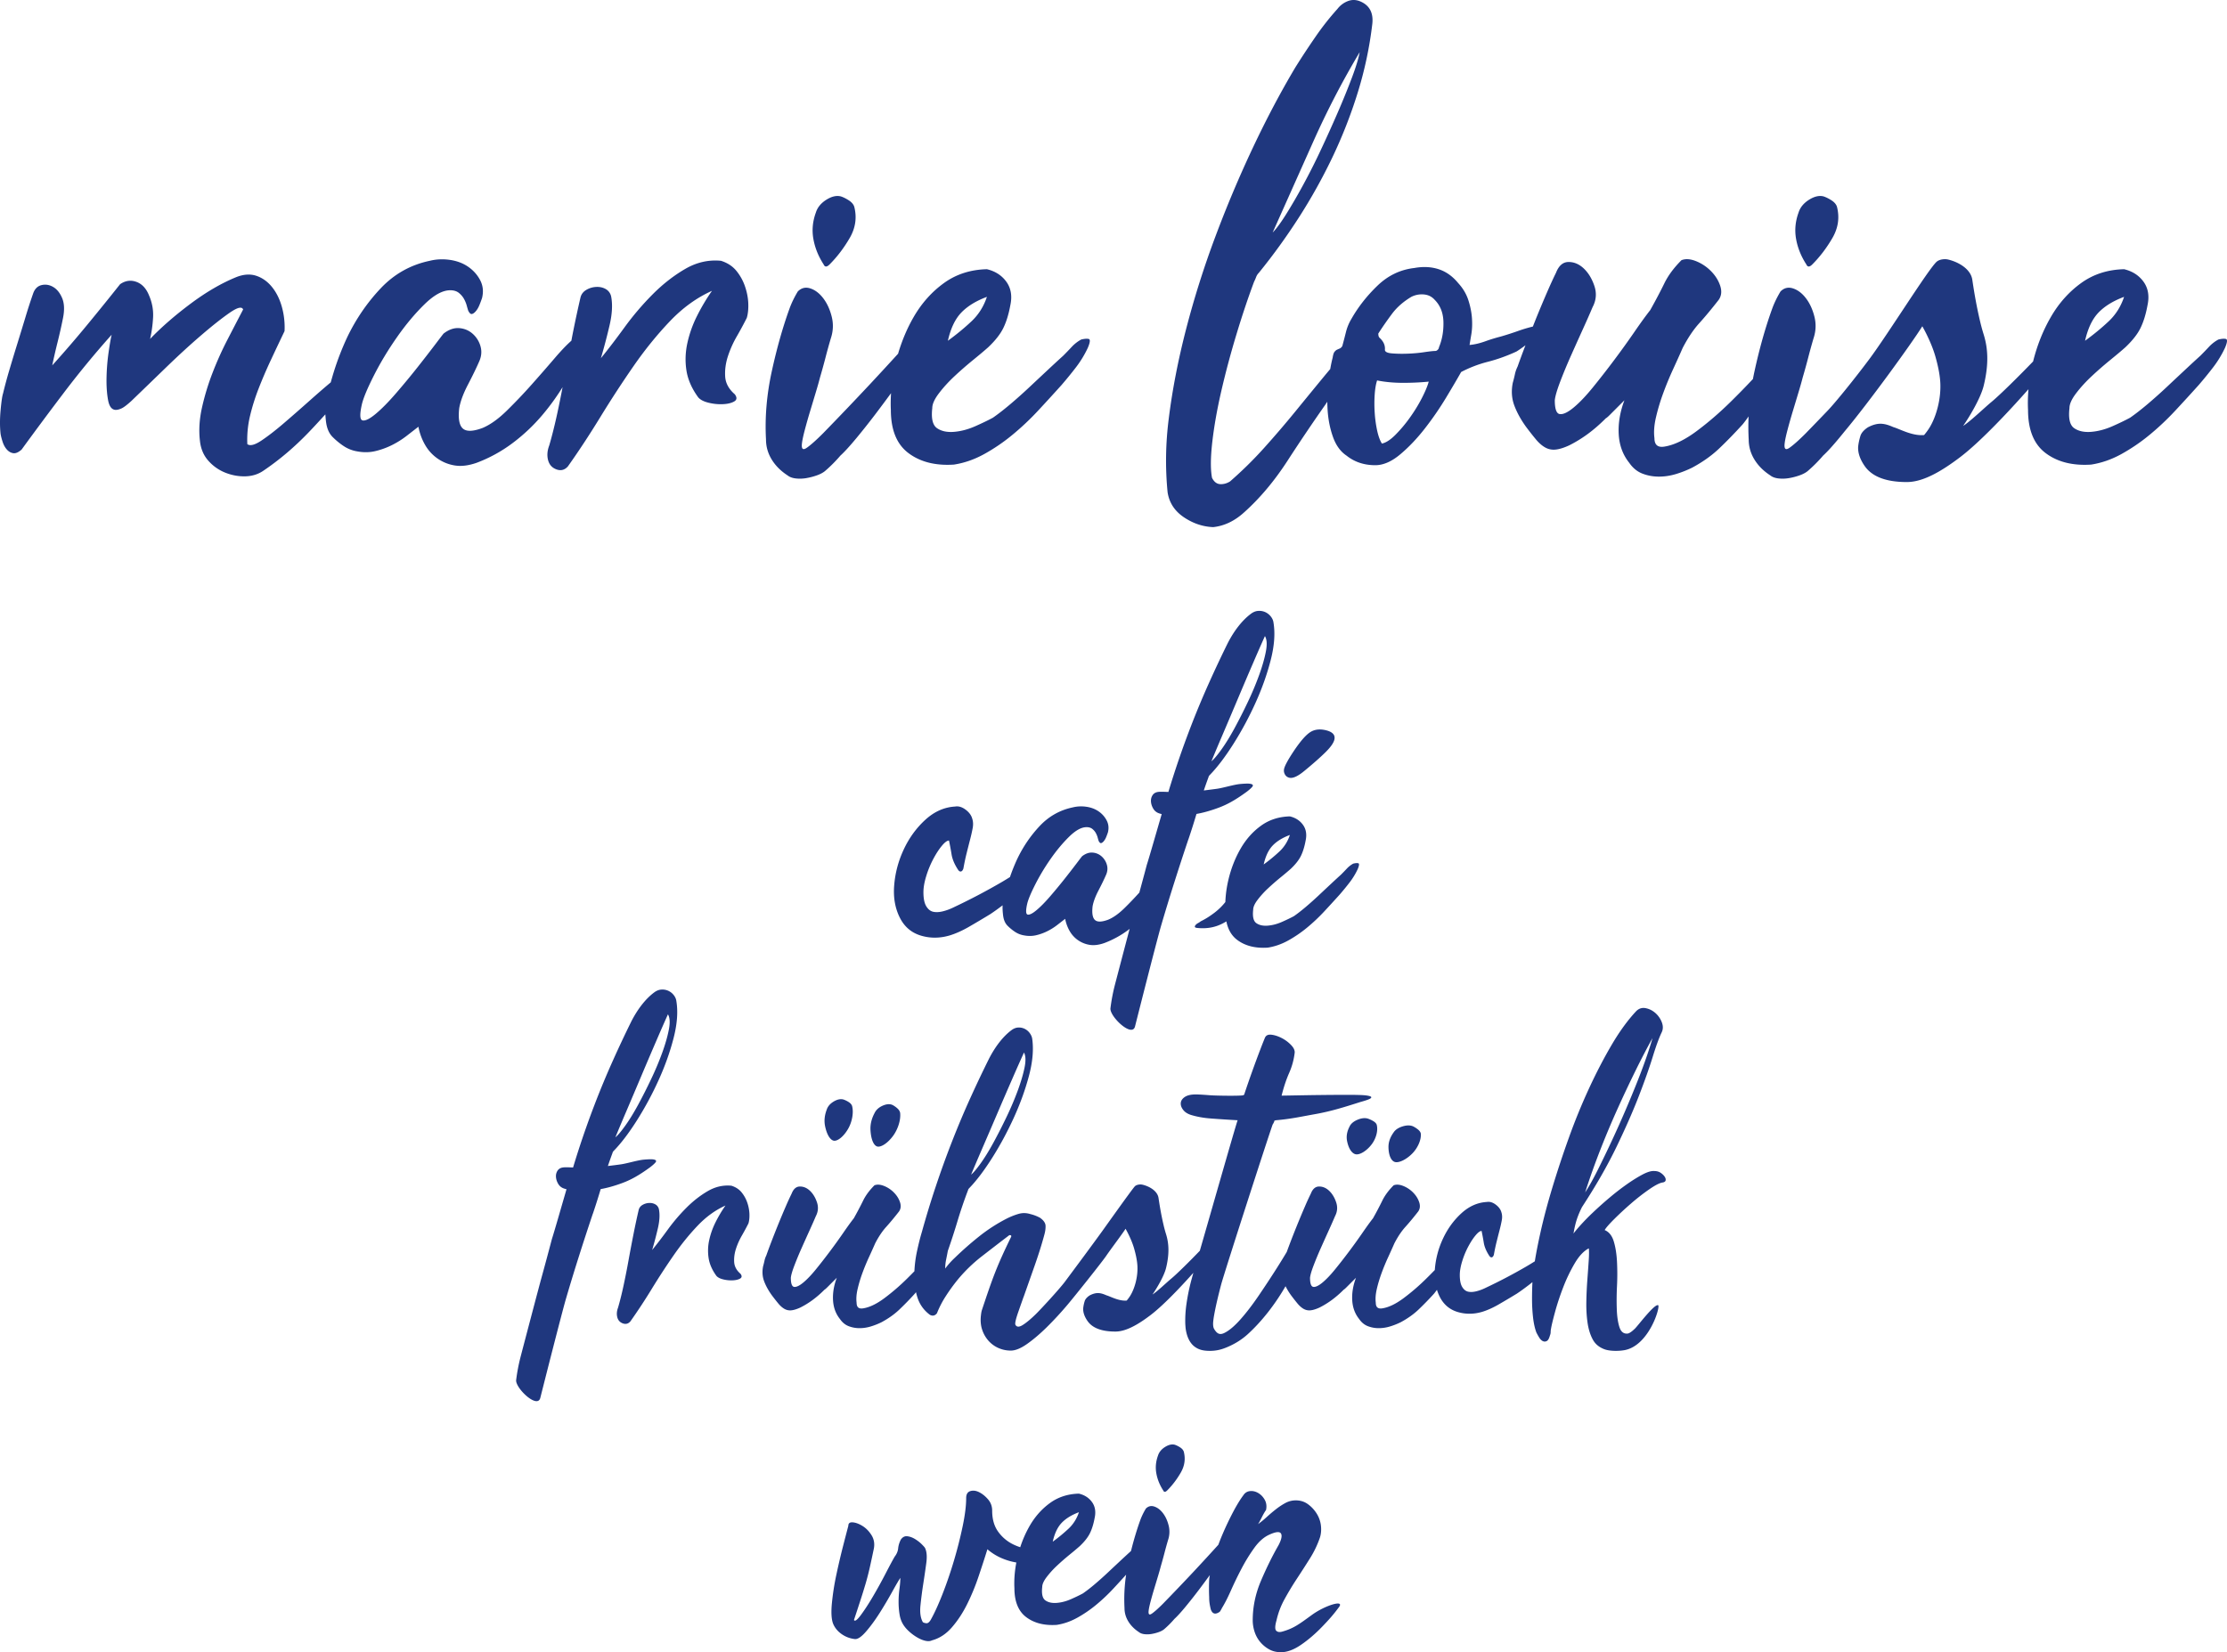<svg xmlns="http://www.w3.org/2000/svg" width="601" height="446" fill="none"><g fill="#1F377E" clip-path="url(#a)"><path d="M201.048 77.295a13.526 13.526 0 0 0-2.349-4.22c-1.028-1.243-2.405-2.134-4.131-2.678-3.349-.325-6.562.406-9.64 2.192-3.078 1.784-5.994 4.057-8.748 6.815a75.678 75.678 0 0 0-7.615 8.925c-2.323 3.194-4.455 5.98-6.399 8.36a155.548 155.548 0 0 0 2.349-8.927c.702-3.028.835-5.624.405-7.79-.218-.864-.703-1.514-1.458-1.947-.757-.43-1.62-.62-2.592-.568a5.751 5.751 0 0 0-2.673.811c-.81.487-1.324 1.165-1.539 2.029a296.869 296.869 0 0 0-2.187 10.225c-.096.485-.181.97-.275 1.456-1.235 1.083-2.727 2.634-4.503 4.71a495.64 495.64 0 0 1-6.237 7.141 139.802 139.802 0 0 1-6.723 7.06c-2.268 2.218-4.43 3.76-6.48 4.625-2.592.973-4.375 1.029-5.347.162-.972-.865-1.296-2.703-.972-5.518.324-1.838 1.106-3.949 2.35-6.329 1.24-2.378 2.24-4.435 2.996-6.167.648-1.406.783-2.785.406-4.138a7.056 7.056 0 0 0-2.106-3.409c-1.028-.917-2.244-1.432-3.646-1.541-1.405-.107-2.809.38-4.212 1.46-.109.11-.838 1.056-2.187 2.841a403.279 403.279 0 0 1-4.779 6.167 211.997 211.997 0 0 1-5.833 7.059c-2.053 2.381-3.888 4.247-5.508 5.6-1.62 1.352-2.81 1.947-3.564 1.784-.757-.162-.81-1.648-.162-4.463.43-1.73 1.51-4.3 3.24-7.709 1.726-3.408 3.779-6.816 6.156-10.223 2.375-3.41 4.861-6.383 7.453-8.927 2.592-2.54 4.913-3.813 6.966-3.813.972 0 1.754.243 2.349.729.593.487 1.053 1.03 1.377 1.625.324.594.567 1.19.729 1.784.162.595.296 1.055.406 1.38.323.648.648.948.971.893.325-.054.674-.299 1.054-.732.377-.43.7-.973.971-1.622.269-.65.512-1.3.73-1.948.43-1.729.268-3.327-.486-4.788-.757-1.46-1.838-2.678-3.24-3.651-1.406-.974-3.054-1.594-4.942-1.866-1.891-.27-3.701-.188-5.427.243-5.184 1.083-9.614 3.57-13.285 7.466-3.673 3.894-6.698 8.332-9.072 13.307a74.677 74.677 0 0 0-3.565 9.251c-.293.946-.56 1.873-.813 2.79-1.648 1.38-3.5 2.982-5.584 4.837a504.088 504.088 0 0 1-7.048 6.168c-2.268 1.946-4.293 3.517-6.075 4.707-1.782 1.191-3.053 1.516-3.807.973a27.647 27.647 0 0 1 .729-7.627 56.468 56.468 0 0 1 2.349-7.466c.972-2.487 2.05-5.003 3.24-7.547a896.26 896.26 0 0 1 3.726-7.87 20.612 20.612 0 0 0-.729-6.573c-.595-2.11-1.486-3.895-2.673-5.356-1.19-1.46-2.592-2.459-4.212-3.003-1.62-.539-3.403-.43-5.347.325-3.996 1.623-8.1 4.004-12.312 7.14-4.213 3.14-7.885 6.33-11.016 9.576.43-1.838.7-3.786.81-5.843.106-2.053-.272-4.057-1.135-6.005-.757-1.839-1.89-3.027-3.402-3.57-1.513-.54-2.972-.324-4.374.65a744.351 744.351 0 0 1-8.991 11.116 312.492 312.492 0 0 1-9.316 10.793c.43-2.055.917-4.164 1.458-6.33.539-2.162 1.026-4.325 1.458-6.491.43-2.164.35-3.95-.243-5.356-.595-1.404-1.405-2.406-2.43-3.002-1.028-.594-2.08-.755-3.16-.487-1.08.27-1.837 1.055-2.267 2.353a145.313 145.313 0 0 0-2.026 6.249c-.703 2.327-1.432 4.705-2.186 7.14a544.441 544.441 0 0 0-2.187 7.221 121.113 121.113 0 0 0-1.702 6.33c-.215.649-.43 2.139-.648 4.463-.215 2.327-.215 4.464 0 6.411.109.65.299 1.379.567 2.191.271.811.648 1.489 1.135 2.029.485.543 1.052.867 1.7.973.648.108 1.403-.215 2.269-.973a941.406 941.406 0 0 1 11.583-15.581 253.258 253.258 0 0 1 12.718-15.418c-.218.869-.486 2.409-.81 4.626a56.114 56.114 0 0 0-.567 6.817c-.056 2.327.08 4.382.405 6.166.324 1.786 1.025 2.677 2.106 2.677.43 0 .944-.133 1.539-.404.592-.269 1.483-.945 2.673-2.028 2.808-2.704 5.886-5.682 9.234-8.927 3.347-3.245 6.534-6.167 9.559-8.763 3.022-2.597 5.59-4.625 7.696-6.086 2.106-1.46 3.32-1.758 3.644-.893-1.296 2.49-2.7 5.193-4.211 8.115a89.14 89.14 0 0 0-4.05 9.007 65.58 65.58 0 0 0-2.836 9.331c-.704 3.139-.891 6.113-.567 8.927.215 2.164.972 3.975 2.268 5.436a12.004 12.004 0 0 0 4.617 3.246c1.783.703 3.59 1.026 5.427.973 1.836-.056 3.456-.567 4.86-1.541 4.32-2.921 8.397-6.383 12.232-10.387 1.521-1.588 2.99-3.191 4.451-4.796.035.579.085 1.192.165 1.876.218 1.841.81 3.245 1.783 4.218.971.975 2 1.813 3.078 2.516a9.241 9.241 0 0 0 3.564 1.38c1.726.324 3.374.299 4.941-.082a20.748 20.748 0 0 0 4.455-1.623 23.538 23.538 0 0 0 3.888-2.434 838.755 838.755 0 0 0 3.24-2.515c.325 1.73.917 3.355 1.783 4.868a11.248 11.248 0 0 0 3.402 3.733 11.162 11.162 0 0 0 4.698 1.866c1.727.268 3.671.025 5.832-.73a38.953 38.953 0 0 0 9.64-5.275 49.082 49.082 0 0 0 8.1-7.628 63.303 63.303 0 0 0 5.451-7.506 299.39 299.39 0 0 1-1.402 6.939c-.702 3.245-1.431 6.166-2.188 8.763-.539 1.407-.648 2.733-.323 3.976.323 1.243 1.08 2.083 2.267 2.516 1.19.431 2.215.161 3.079-.811 2.916-4.111 5.832-8.546 8.748-13.309a290.95 290.95 0 0 1 8.991-13.795c3.079-4.435 6.345-8.463 9.802-12.09 3.456-3.624 7.235-6.355 11.34-8.196a53.996 53.996 0 0 0-4.05 6.818 30.986 30.986 0 0 0-2.592 7.302c-.542 2.49-.623 4.95-.243 7.384.378 2.434 1.431 4.843 3.16 7.222.539.65 1.458 1.136 2.754 1.461 1.296.324 2.592.462 3.888.406 1.296-.054 2.321-.298 3.078-.731.755-.431.81-1.081.162-1.947-1.62-1.405-2.486-3.003-2.592-4.788-.109-1.785.134-3.596.729-5.437a28.241 28.241 0 0 1 2.43-5.436 97.64 97.64 0 0 0 2.673-4.95c.324-1.08.458-2.379.405-3.895-.056-1.515-.352-3.055-.891-4.625ZM222.271 71.371c.324.758.863.758 1.62 0 2.05-2.055 3.86-4.435 5.427-7.14 1.564-2.704 1.97-5.519 1.215-8.44-.218-.649-.704-1.217-1.458-1.704-.757-.487-1.458-.836-2.106-1.055-1.19-.325-2.511-.025-3.969.893-1.458.92-2.405 2.084-2.835 3.489-.866 2.381-1.081 4.762-.648 7.141.43 2.381 1.349 4.653 2.754 6.816ZM293.797 91.495c-.486-.107-1.162-.054-2.025.163a10.099 10.099 0 0 0-2.511 1.946 94.872 94.872 0 0 1-2.349 2.436 306.43 306.43 0 0 0-4.05 3.732 2740.532 2740.532 0 0 0-5.023 4.706 133.778 133.778 0 0 1-5.184 4.626c-1.729 1.46-3.296 2.678-4.698 3.651-1.19.65-2.754 1.408-4.698 2.272-1.944.867-3.863 1.38-5.752 1.542-1.891.161-3.43-.162-4.617-.975-1.19-.81-1.62-2.621-1.296-5.436 0-1.08.592-2.406 1.782-3.975 1.187-1.568 2.592-3.109 4.212-4.625a97.04 97.04 0 0 1 5.023-4.382c1.726-1.406 3.078-2.541 4.05-3.41 1.944-1.838 3.321-3.596 4.131-5.273.81-1.677 1.43-3.706 1.863-6.086.539-2.488.187-4.599-1.053-6.33-1.243-1.729-2.997-2.865-5.265-3.407-4.43.11-8.291 1.353-11.584 3.732-3.295 2.381-6.022 5.437-8.182 9.17-1.77 3.061-3.158 6.373-4.204 9.907a893.201 893.201 0 0 1-7.622 8.269 891.23 891.23 0 0 1-12.636 13.227c-1.838 1.841-3.296 3.139-4.375 3.894-1.08.759-1.513.325-1.296-1.298.107-.865.378-2.109.81-3.732.431-1.623.917-3.327 1.459-5.113.539-1.785 1.052-3.489 1.539-5.111a92.85 92.85 0 0 0 1.053-3.734 167.97 167.97 0 0 0 1.458-5.273c.43-1.678.916-3.434 1.458-5.275.648-1.947.729-3.895.243-5.843-.486-1.947-1.243-3.595-2.268-4.95-1.028-1.351-2.187-2.244-3.483-2.677-1.296-.432-2.43-.163-3.403.812-.971 1.622-1.729 3.19-2.268 4.706-1.837 5.086-3.427 10.739-4.779 16.959-1.349 6.223-1.863 12.309-1.539 18.258 0 1.947.514 3.76 1.539 5.436 1.028 1.677 2.455 3.109 4.293 4.3.539.432 1.269.703 2.187.812.917.107 1.863.081 2.836-.08a16.952 16.952 0 0 0 2.835-.732c.916-.323 1.645-.704 2.187-1.136a38.653 38.653 0 0 0 4.212-4.218c1.078-.975 2.537-2.57 4.375-4.789a204.374 204.374 0 0 0 5.75-7.302 510.678 510.678 0 0 0 3.533-4.752c-.091 1.521-.127 3.029-.05 4.507 0 5.413 1.595 9.308 4.779 11.686 3.185 2.381 7.263 3.408 12.232 3.084 2.808-.432 5.534-1.38 8.182-2.841a49.797 49.797 0 0 0 7.614-5.193 72.074 72.074 0 0 0 6.967-6.572 533.42 533.42 0 0 0 6.236-6.817 105.237 105.237 0 0 0 3.97-4.869 28.495 28.495 0 0 0 3.159-5.193c.648-1.513.729-2.324.243-2.434Zm-34.346-7.141c1.674-1.73 3.969-3.137 6.886-4.22-.866 2.598-2.243 4.788-4.132 6.573-1.89 1.786-4.024 3.545-6.399 5.276.754-3.354 1.969-5.896 3.645-7.629ZM487.473 71.371c.325.758.864.758 1.621 0 2.05-2.055 3.86-4.435 5.426-7.14 1.565-2.704 1.97-5.519 1.216-8.44-.218-.649-.704-1.217-1.458-1.704-.757-.487-1.459-.836-2.107-1.055-1.189-.325-2.511-.025-3.969.893-1.458.92-2.405 2.084-2.836 3.489-.865 2.381-1.079 4.762-.647 7.141.43 2.381 1.349 4.653 2.754 6.816Z"/><path d="M600.687 91.495c-.485-.107-1.161-.054-2.025.163a10.093 10.093 0 0 0-2.51 1.946 94.872 94.872 0 0 1-2.349 2.436c-1.082.973-2.43 2.219-4.051 3.732-1.62 1.516-3.296 3.083-5.021 4.706a134.556 134.556 0 0 1-5.186 4.626c-1.728 1.46-3.295 2.678-4.697 3.651-1.191.65-2.755 1.408-4.699 2.272-1.944.867-3.863 1.38-5.751 1.542-1.891.161-3.431-.162-4.617-.975-1.19-.81-1.621-2.621-1.296-5.436 0-1.08.592-2.406 1.782-3.975 1.187-1.568 2.592-3.109 4.213-4.625a96.167 96.167 0 0 1 5.021-4.382c1.726-1.406 3.079-2.541 4.051-3.41 1.943-1.838 3.321-3.596 4.13-5.273.811-1.677 1.431-3.706 1.863-6.086.539-2.488.187-4.599-1.052-6.33-1.243-1.729-2.998-2.865-5.266-3.407-4.43.11-8.29 1.353-11.583 3.732-3.296 2.381-6.023 5.437-8.181 9.17-2.118 3.66-3.71 7.664-4.791 12-3.879 4.021-8.928 9.021-11.23 10.922-1.89 1.561-5.784 5.317-7.651 6.471 1.677-2.403 4.719-7.478 5.533-10.786 1.483-6.021 1.136-10.3.003-13.918a52.248 52.248 0 0 1-.972-3.57c-.892-3.782-1.529-7.39-2.092-11.193-.441-2.975-3.898-4.843-6.602-5.456-.849-.192-2.254-.05-2.998.594-2.194 1.902-13.18 19.607-18.247 26.384-3.902 5.218-8.93 11.444-11.135 13.771a977.762 977.762 0 0 1-5.97 6.184c-1.838 1.841-3.296 3.139-4.375 3.894-1.081.759-1.513.325-1.296-1.298.107-.865.377-2.109.811-3.732.43-1.623.916-3.327 1.458-5.113.538-1.785 1.052-3.489 1.539-5.111a94.576 94.576 0 0 0 1.053-3.734c.54-1.838 1.025-3.596 1.458-5.273.43-1.678.917-3.434 1.457-5.275.649-1.947.729-3.895.244-5.843-.486-1.947-1.243-3.595-2.269-4.95-1.027-1.351-2.186-2.244-3.482-2.677-1.297-.432-2.431-.163-3.403.812-.971 1.622-1.728 3.19-2.267 4.706-1.838 5.086-3.428 10.739-4.78 16.959a79.033 79.033 0 0 0-.395 1.972 217.387 217.387 0 0 1-6.004 6.143c-3.025 2.977-6.103 5.626-9.234 7.952-3.134 2.328-5.994 3.707-8.587 4.138-1.837.324-2.754-.431-2.754-2.272-.218-1.623-.081-3.489.406-5.6a54.703 54.703 0 0 1 1.943-6.49 86.584 86.584 0 0 1 2.674-6.493c.971-2.109 1.835-4.028 2.592-5.76 1.403-2.703 2.888-4.922 4.455-6.655 1.565-1.73 3.321-3.839 5.265-6.328.755-1.08.89-2.354.405-3.815-.486-1.46-1.323-2.784-2.511-3.975a11.81 11.81 0 0 0-4.051-2.678c-1.513-.595-2.809-.675-3.888-.243-2.052 2.055-3.591 4.137-4.617 6.246-1.028 2.111-2.295 4.52-3.807 7.222-1.19 1.518-2.62 3.49-4.293 5.925a234.612 234.612 0 0 1-5.427 7.547 235.183 235.183 0 0 1-5.752 7.382c-1.891 2.329-3.619 4.14-5.184 5.438-1.566 1.298-2.81 1.895-3.726 1.786-.919-.107-1.378-1.352-1.378-3.734.107-1.081.594-2.758 1.458-5.029.864-2.273 1.863-4.68 2.999-7.224 1.133-2.54 2.24-5.002 3.321-7.384a214.8 214.8 0 0 0 2.43-5.518c.971-1.838 1.133-3.732.485-5.679-.648-1.948-1.594-3.516-2.835-4.707-1.243-1.189-2.62-1.785-4.131-1.785-1.514 0-2.648.974-3.402 2.921-.648 1.298-1.433 3.003-2.35 5.112a317.185 317.185 0 0 0-2.834 6.735c-.362.887-.702 1.774-1.057 2.66a39.408 39.408 0 0 0-3.884 1.154 80.013 80.013 0 0 1-4.779 1.543 45.368 45.368 0 0 0-4.212 1.297c-1.514.542-2.917.867-4.213.974.106-.65.268-1.623.486-2.921.216-1.298.269-2.731.162-4.3-.108-1.568-.433-3.191-.972-4.87-.542-1.676-1.458-3.219-2.754-4.625-1.514-1.838-3.268-3.084-5.266-3.732-1.999-.65-4.186-.757-6.56-.325-3.783.434-7.104 2.028-9.964 4.787-2.863 2.76-5.213 5.761-7.048 9.008a13.065 13.065 0 0 0-1.457 3.57 175.404 175.404 0 0 1-.973 3.733c-.215.324-.457.542-.729.649-.268.11-.511.218-.729.323-.215.11-.43.3-.647.57-.215.27-.377.785-.487 1.54-.235.89-.454 1.93-.658 3.095-.56.66-1.121 1.329-1.689 2.018a2432.836 2432.836 0 0 0-7.776 9.495 271.164 271.164 0 0 1-8.343 9.736 104.963 104.963 0 0 1-9.235 9.09c-.866.538-1.757.782-2.673.729-.919-.056-1.648-.624-2.188-1.704-.433-2.272-.404-5.518.081-9.736.486-4.221 1.296-8.791 2.43-13.715a236.878 236.878 0 0 1 4.051-15.175c1.565-5.193 3.16-9.953 4.779-14.281.216-.43.406-.865.567-1.298a3.19 3.19 0 0 1 .73-1.136 166.35 166.35 0 0 0 10.693-14.768 148.761 148.761 0 0 0 9.07-16.23 129.533 129.533 0 0 0 6.885-17.527 103.322 103.322 0 0 0 3.971-18.663c.325-2.921-.704-4.922-3.08-6.005-1.189-.54-2.349-.593-3.483-.163a6.426 6.426 0 0 0-2.835 2.11 73.035 73.035 0 0 0-5.832 7.385 222.728 222.728 0 0 0-5.509 8.358c-3.994 6.71-7.831 13.957-11.502 21.747a316.4 316.4 0 0 0-10.124 24.018 248.795 248.795 0 0 0-7.858 24.831c-2.159 8.333-3.726 16.392-4.698 24.181-.863 6.711-.972 13.362-.324 19.962.432 2.812 1.891 5.057 4.374 6.735 2.483 1.676 5.129 2.569 7.938 2.678 3.023-.325 5.833-1.679 8.425-4.058 4.211-3.788 8.071-8.385 11.583-13.793a491.794 491.794 0 0 1 10.287-15.256c.167-.245.326-.486.492-.73.008.699.032 1.402.075 2.109.162 2.653.647 5.112 1.458 7.384.809 2.272 2.025 3.952 3.644 5.032 2.16 1.731 4.752 2.596 7.777 2.596 2.159 0 4.4-.974 6.723-2.921 2.322-1.948 4.537-4.274 6.642-6.979a84.736 84.736 0 0 0 5.751-8.357c1.727-2.866 3.079-5.167 4.05-6.898a33.225 33.225 0 0 1 7.211-2.76c2.535-.648 5.102-1.566 7.694-2.757.539-.325 1.323-.866 2.35-1.624.038-.029.071-.059.109-.087-.824 2.148-1.54 4.079-2.134 5.768a8.85 8.85 0 0 0-.73 2.109 33.642 33.642 0 0 1-.566 2.272c-.432 2.166-.297 4.195.404 6.086.704 1.895 1.756 3.814 3.159 5.762a86.44 86.44 0 0 0 2.674 3.408c.81.973 1.645 1.703 2.51 2.19.864.488 1.808.678 2.836.569 1.025-.107 2.24-.488 3.646-1.137a34.81 34.81 0 0 0 5.022-3.083c1.62-1.189 3.239-2.596 4.859-4.22.215-.107.567-.405 1.054-.892l1.538-1.542 1.458-1.461c.432-.43.755-.755.972-.974-1.189 3.14-1.701 6.195-1.538 9.171.162 2.977 1.106 5.544 2.835 7.708.972 1.405 2.159 2.378 3.564 2.921 1.403.54 2.889.811 4.455.811 1.565 0 3.131-.243 4.699-.729a28.634 28.634 0 0 0 4.293-1.705c2.807-1.514 5.209-3.219 7.209-5.113 1.997-1.891 4.132-4.082 6.4-6.572a34.039 34.039 0 0 0 1.59-2.134 64.213 64.213 0 0 0 .029 6.192c0 1.947.514 3.76 1.539 5.436 1.028 1.677 2.455 3.109 4.293 4.3.539.432 1.269.703 2.188.812.916.107 1.862.081 2.834-.08a16.914 16.914 0 0 0 2.836-.732c.916-.323 1.645-.704 2.187-1.136a38.84 38.84 0 0 0 4.213-4.218c1.077-.975 2.535-2.57 4.373-4.789.509-.614 1.026-1.25 1.547-1.898l.013-.013c6.259-7.471 17.832-23.399 20.832-28.206 0 0 2.325 3.984 3.494 8.041.631 2.191 1.172 4.59 1.335 6.797.348 4.712-1.127 9.745-2.961 12.645a16.72 16.72 0 0 1-1.394 1.885c-1.259.11-2.52-.115-3.698-.457-1.833-.532-3.462-1.353-4.543-1.675l-.005.007c-1.897-.853-3.275-1.131-4.776-.79-.67.152-1.363.416-2.142.828-.606.393-1.683 1.228-2.014 2.307-.329 1.082-.532 2.069-.614 2.965-.076 1.631.503 3.337 1.733 5.125 1.232 1.788 3.99 4.393 11.458 4.372 2.621-.008 5.483-1.044 8.594-2.836 1.834-1.056 3.753-2.373 5.764-3.902 1.355-1.03 2.866-2.324 4.473-3.805 4.326-3.985 9.351-9.321 13.945-14.519-.16 1.891-.214 3.755-.118 5.582 0 5.413 1.595 9.308 4.779 11.686 3.185 2.381 7.263 3.408 12.232 3.084 2.807-.432 5.534-1.38 8.181-2.841a49.797 49.797 0 0 0 7.614-5.193c2.431-2 4.752-4.192 6.967-6.572a526.477 526.477 0 0 0 6.237-6.817 105.185 105.185 0 0 0 3.97-4.869 28.439 28.439 0 0 0 3.159-5.193c.647-1.513.729-2.324.242-2.434Zm-34.345-7.141c1.674-1.73 3.969-3.137 6.885-4.22-.866 2.598-2.242 4.788-4.13 6.573-1.892 1.786-4.026 3.545-6.4 5.276.754-3.354 1.97-5.896 3.645-7.629ZM354.468 38.102a230.003 230.003 0 0 1 12.472-24.02c-.322 1.732-1.026 4.032-2.104 6.898a213.42 213.42 0 0 1-3.726 9.169 371.613 371.613 0 0 1-4.538 10.063 174.604 174.604 0 0 1-4.86 9.655c-1.619 2.977-3.159 5.627-4.617 7.952-1.458 2.329-2.674 3.977-3.644 4.95l11.017-24.667Zm29.24 69.378c-.919 1.786-2 3.545-3.241 5.275a37.166 37.166 0 0 1-3.888 4.625c-1.351 1.355-2.567 2.138-3.645 2.354-.542-.866-.972-2.054-1.296-3.572a32.831 32.831 0 0 1-.648-4.786 36.28 36.28 0 0 1 0-4.869c.106-1.568.325-2.84.648-3.813 2.159.433 4.481.648 6.966.648a69.94 69.94 0 0 0 6.967-.324c-.325 1.192-.947 2.678-1.863 4.462Zm4.617-13.713c0 .218-.11.434-.324.648-.218.22-.433.325-.648.325-.542 0-1.54.11-2.998.325-1.458.22-2.972.353-4.535.407-1.568.055-2.972.026-4.213-.082-1.243-.106-1.863-.43-1.863-.975.106-1.188-.379-2.271-1.458-3.245-.217-.215-.324-.593-.324-1.136a94.8 94.8 0 0 1 3.726-5.355c1.296-1.73 3.023-3.246 5.184-4.545a6.217 6.217 0 0 1 3.403-.648c1.186.108 2.159.596 2.916 1.46 1.511 1.517 2.293 3.516 2.35 6.005.052 2.49-.353 4.762-1.216 6.816ZM225.058 307.926c1.001.137 2.66-1.133 3.888-3.322.972-1.733 1.498-4.236 1.001-6.074-.145-.408-.465-.765-.963-1.072a6.436 6.436 0 0 0-1.39-.664c-.785-.204-1.657-.016-2.62.562-.962.579-1.587 1.311-1.871 2.196-.571 1.498-.743 3.002-.428 4.493.541 2.552 1.523 3.764 2.383 3.881ZM236.721 309.48c.972.28 2.799-.811 4.331-2.916 1.213-1.666 2.095-4.193 1.867-6.171-.085-.444-.35-.859-.799-1.247a6.329 6.329 0 0 0-1.281-.881c-.749-.32-1.639-.245-2.676.222-1.036.469-1.761 1.143-2.17 2.023-.782 1.478-1.169 3.016-1.071 4.609.167 2.726.965 4.12 1.799 4.361ZM200.11 321.839c-.678-.82-1.587-1.409-2.726-1.767-2.21-.214-4.331.268-6.362 1.446-2.032 1.178-3.957 2.678-5.774 4.499a49.649 49.649 0 0 0-5.026 5.891 126.057 126.057 0 0 1-4.223 5.516c.57-1.929 1.086-3.892 1.55-5.891.463-1.999.551-3.713.268-5.141a1.98 1.98 0 0 0-.963-1.286c-.499-.284-1.069-.41-1.71-.375a3.8 3.8 0 0 0-1.765.535c-.534.322-.874.769-1.016 1.339-.499 2.143-.98 4.392-1.443 6.749a474.565 474.565 0 0 0-1.337 7.069 199.929 199.929 0 0 1-1.337 6.748 84.718 84.718 0 0 1-1.443 5.784c-.356.928-.427 1.804-.213 2.624.213.82.712 1.373 1.496 1.66.785.285 1.462.108 2.032-.535a156.072 156.072 0 0 0 5.774-8.784 191.64 191.64 0 0 1 5.934-9.103c2.032-2.927 4.187-5.587 6.469-7.98 2.281-2.392 4.775-4.194 7.485-5.41a35.481 35.481 0 0 0-2.673 4.5 20.414 20.414 0 0 0-1.711 4.819 13.201 13.201 0 0 0-.161 4.873c.25 1.607.944 3.197 2.086 4.767.356.428.962.75 1.818.964a8.934 8.934 0 0 0 2.566.268c.855-.036 1.531-.196 2.031-.482.498-.285.535-.713.107-1.285-1.07-.928-1.64-1.982-1.711-3.16-.071-1.179.089-2.373.481-3.588.391-1.213.926-2.41 1.604-3.589a64.06 64.06 0 0 0 1.765-3.267c.214-.713.302-1.57.267-2.57a10.573 10.573 0 0 0-.588-3.053 8.942 8.942 0 0 0-1.551-2.785ZM175.31 315.189c.803-.583 1.547-1.279 1.685-1.544.137-.263.049-.452-.266-.567-.315-.113-.755-.161-1.321-.145-.566.018-1.13.052-1.692.105-1.728.162-4.423 1.014-6.135 1.263-.832.121-2.2.292-3.53.453.4-1.183.819-2.376 1.27-3.584-.003-.134.134-.339.411-.617 1.937-2.001 3.983-4.698 6.135-8.087a88.742 88.742 0 0 0 5.853-10.859c1.75-3.849 3.11-7.673 4.081-11.472.97-3.797 1.206-7.138.709-10.023-.086-.537-.33-1.053-.731-1.549a3.92 3.92 0 0 0-1.466-1.125 3.865 3.865 0 0 0-1.871-.307c-.675.052-1.323.32-1.95.806-1.116.837-2.189 1.91-3.222 3.215-1.032 1.306-1.99 2.813-2.869 4.517a317.551 317.551 0 0 0-5.007 10.637 229.296 229.296 0 0 0-4.923 11.847 242.948 242.948 0 0 0-4.377 12.389 240.986 240.986 0 0 0-1.435 4.606c-.129-.005-.263-.005-.391-.011-1.017-.047-1.747-.051-2.189-.01-.723.068-1.253.351-1.593.849-.338.499-.487 1.068-.448 1.71.04.641.24 1.268.601 1.879a2.762 2.762 0 0 0 1.546 1.254c.228.087.466.143.7.209-1.376 4.715-3.263 11.337-3.95 13.459a909.287 909.287 0 0 1-2.778 10.327c-.945 3.428-5.165 19.514-5.684 21.513a49.084 49.084 0 0 0-1.177 6.195c-.266 2.13 5.742 7.904 6.517 4.818.776-3.085 5.817-22.975 6.93-26.777a531.85 531.85 0 0 1 3.545-11.61 714.097 714.097 0 0 1 3.661-11.216.136.136 0 0 0 .033-.061c.76-2.231 1.461-4.463 2.126-6.693 1.417-.25 3.41-.731 5.925-1.673 2.333-.873 4.442-2.066 7.277-4.121Zm-6.275-15.229a2396.33 2396.33 0 0 0 4.075-9.602c1.407-3.336 2.766-6.52 4.075-9.551a474.422 474.422 0 0 1 3.073-7.001c.518.864.605 2.209.261 4.037-.345 1.827-.933 3.898-1.762 6.208a79.876 79.876 0 0 1-3.016 7.201 144.674 144.674 0 0 1-3.552 7.012c-1.19 2.187-2.349 4.068-3.481 5.646-1.132 1.578-2.011 2.611-2.639 3.097a584.955 584.955 0 0 1 2.966-7.047Z"/><path d="M449.226 317.609c-.255-.378-.617-.724-1.089-1.035-.473-.311-1.034-.466-1.687-.466-.799-.068-1.85.243-3.157.932-1.307.69-2.722 1.57-4.246 2.638a67.72 67.72 0 0 0-4.682 3.623 99.679 99.679 0 0 0-4.463 3.985 60.819 60.819 0 0 0-3.539 3.622c-.764.862-1.335 1.549-1.724 2.074.189-1.101.406-2.154.68-3.11.356-1.248.89-2.587 1.604-4.017 3.777-5.783 6.897-11.228 9.356-16.334 2.459-5.105 4.472-9.694 6.041-13.764 1.567-4.071 2.797-7.551 3.689-10.443.891-2.893 1.692-5.088 2.406-6.588.428-.856.444-1.784.053-2.785a6.36 6.36 0 0 0-1.764-2.517c-.785-.677-1.658-1.106-2.62-1.285-.962-.178-1.8.091-2.512.803-2.282 2.428-4.491 5.463-6.63 9.105-2.138 3.642-4.188 7.589-6.147 11.836a162.091 162.091 0 0 0-5.401 13.228 278.959 278.959 0 0 0-4.437 13.389c-1.32 4.356-2.406 8.462-3.261 12.318-.637 2.871-1.135 5.425-1.495 7.663-.755.474-1.514.94-2.282 1.388a143.24 143.24 0 0 1-10.907 5.731c-.855.428-1.711.749-2.566.964-.855.213-1.604.251-2.246.106-.641-.142-1.175-.57-1.603-1.285-.428-.713-.642-1.784-.642-3.213 0-1.071.214-2.303.642-3.696a22.563 22.563 0 0 1 1.603-3.909c.642-1.214 1.3-2.231 1.979-3.053.676-.82 1.23-1.232 1.657-1.232a63.05 63.05 0 0 1 .588 3.16c.177 1.108.659 2.268 1.443 3.482.215.357.445.518.696.482.249-.036.443-.269.587-.697.214-1.213.463-2.391.749-3.534.284-1.142.551-2.196.802-3.16.249-.964.444-1.838.588-2.625.142-.784.107-1.499-.107-2.142-.214-.785-.732-1.481-1.551-2.089-.819-.606-1.622-.838-2.405-.696-2.496.144-4.777 1.162-6.844 3.053-2.068 1.892-3.725 4.177-4.972 6.855a23.826 23.826 0 0 0-2.192 8.355l-.004.098c-.761.783-1.54 1.571-2.348 2.365a58.088 58.088 0 0 1-6.094 5.249c-2.069 1.536-3.956 2.447-5.668 2.731-1.212.214-1.818-.284-1.818-1.499-.143-1.072-.053-2.303.269-3.696.32-1.393.748-2.82 1.282-4.284a56.826 56.826 0 0 1 1.765-4.284 222.27 222.27 0 0 0 1.711-3.803c.926-1.784 1.906-3.248 2.94-4.392 1.033-1.141 2.192-2.534 3.475-4.177.498-.713.588-1.553.267-2.517-.321-.964-.873-1.838-1.657-2.624a7.78 7.78 0 0 0-2.673-1.768c-.999-.391-1.855-.445-2.566-.16-1.355 1.357-2.371 2.731-3.048 4.124a96.105 96.105 0 0 1-2.513 4.766c-.785 1.001-1.729 2.303-2.833 3.909a153.294 153.294 0 0 1-3.582 4.981 155.887 155.887 0 0 1-3.796 4.874c-1.248 1.536-2.389 2.731-3.422 3.588-1.033.857-1.854 1.249-2.459 1.178-.606-.071-.909-.892-.909-2.463.071-.713.392-1.821.963-3.32a90.984 90.984 0 0 1 1.978-4.767 894.143 894.143 0 0 1 2.192-4.874c.712-1.57 1.246-2.785 1.604-3.642.641-1.214.748-2.464.32-3.748-.427-1.286-1.052-2.32-1.871-3.107-.82-.785-1.729-1.178-2.726-1.178-1 0-1.748.643-2.246 1.928a72.602 72.602 0 0 0-1.55 3.374 245.298 245.298 0 0 0-3.743 9.158 165.126 165.126 0 0 0-1.206 3.216 185.313 185.313 0 0 1-2.705 4.392 279.97 279.97 0 0 1-4.883 7.416c-1.712 2.515-3.368 4.666-4.964 6.455-1.598 1.788-3.032 2.988-4.302 3.601-1.272.613-1.978.16-2.721-1.052-.196-.321-.323-.82-.295-1.654.038-.598.132-1.323.287-2.184.391-2.179 1.016-4.89 1.871-8.141.856-3.248 12.724-39.968 13.865-43.112 0-.07.035-.142.107-.214.07-.07.107-.142.107-.214.214-.356.302-.57.267-.643-.036-.07.124-.142.482-.214 4.062-.356 6.414-.91 10.621-1.66 4.205-.75 7.663-1.838 12.154-3.267 1.566-.429 2.494-.766 2.779-1.017.285-.25.161-.446-.374-.59-.534-.142-1.301-.231-2.299-.267a83.075 83.075 0 0 0-2.993-.054c-3.066 0-5.329.018-8.572.054-3.245.036-5.329.09-9.82.16.57-2.284 1.246-4.32 2.032-6.105a18.923 18.923 0 0 0 1.497-5.463c.07-.642-.251-1.339-.963-2.089a9.443 9.443 0 0 0-2.512-1.874c-.962-.499-1.89-.803-2.78-.91-.893-.108-1.48.16-1.765.802-.357.857-.766 1.894-1.229 3.107a299.218 299.218 0 0 0-4.331 12.103c0 .145-.106.251-.32.322-.5.214-7.199.144-8.981 0-1.782-.142-3.064-.215-3.85-.215-1.283 0-2.262.233-2.94.697-.677.465-1.033 1.017-1.07 1.661-.035.642.214 1.284.749 1.927s1.373 1.109 2.513 1.393c1.283.358 2.656.607 4.116.749 1.462.144 6.539.466 7.965.536-.798 2.34-7.605 26.29-10.2 35.235-2.595 2.703-6.142 6.227-7.724 7.534-1.248 1.03-3.818 3.509-5.05 4.271 1.107-1.587 3.115-4.936 3.652-7.119.979-3.974.75-6.798.002-9.186a34.328 34.328 0 0 1-.641-2.356c-.589-2.496-1.01-4.878-1.381-7.388-.291-1.963-2.573-3.196-4.357-3.6-.561-.127-1.488-.034-1.979.392-.31.268-2.493 3.27-4.818 6.506 0 .001.001 0 0 0l-.006.01c-1.357 1.889-2.762 3.857-3.871 5.408-.038.052-.067.098-.103.149-3.312 4.574-6.748 9.192-10.107 13.706-1.501 2.016-6.494 7.424-7.876 8.778-1.384 1.352-2.566 2.332-3.543 2.942-.979.608-1.638.573-1.975-.102-.136-.406.135-1.572.81-3.5.405-1.156.864-2.463 1.367-3.888.015-.033.035-.063.047-.097.944-2.672 1.939-5.493 2.987-8.469 1.045-2.974 1.905-5.713 2.581-8.215.269-.946.387-1.792.354-2.536-.034-.743-.523-1.454-1.468-2.13a10.62 10.62 0 0 0-2.632-1.014c-1.081-.337-2.143-.355-3.189-.051a18.915 18.915 0 0 0-3.189 1.268 44.469 44.469 0 0 0-7.391 4.767 88.92 88.92 0 0 0-6.581 5.781 21.087 21.087 0 0 0-2.632 2.941c0-.811.083-1.623.253-2.434.167-.812.32-1.588.455-2.333a187.98 187.98 0 0 0 2.633-8.113c.81-2.704 1.754-5.477 2.834-8.318 0-.134.135-.336.406-.608 1.888-1.96 3.897-4.614 6.023-7.961 2.127-3.347 4.066-6.93 5.822-10.75 1.754-3.82 3.138-7.623 4.151-11.41 1.013-3.786 1.316-7.133.911-10.041-.068-.54-.288-1.065-.658-1.572a3.773 3.773 0 0 0-1.367-1.166 3.492 3.492 0 0 0-1.771-.355c-.643.035-1.266.288-1.873.76-1.081.812-2.127 1.861-3.139 3.144-1.013 1.285-1.959 2.774-2.835 4.462a329.388 329.388 0 0 0-5.012 10.548 236.455 236.455 0 0 0-4.96 11.765 252.035 252.035 0 0 0-4.455 12.323 240.375 240.375 0 0 0-3.696 12.12c-.471 1.556-.927 3.364-1.367 5.426a32.6 32.6 0 0 0-.666 5.238c-.658.673-1.328 1.348-2.02 2.03a58.1 58.1 0 0 1-6.095 5.248c-2.068 1.536-3.955 2.447-5.666 2.731-1.213.214-1.818-.284-1.818-1.499-.143-1.072-.054-2.303.267-3.696a36.424 36.424 0 0 1 1.283-4.284 56.826 56.826 0 0 1 1.765-4.284c.641-1.393 1.211-2.66 1.71-3.803.926-1.784 1.907-3.248 2.941-4.392 1.033-1.141 2.192-2.534 3.475-4.177.498-.713.588-1.553.267-2.517-.321-.964-.873-1.838-1.657-2.624a7.766 7.766 0 0 0-2.674-1.768c-.998-.391-1.854-.445-2.566-.16-1.354 1.357-2.37 2.731-3.047 4.124a96.865 96.865 0 0 1-2.512 4.766c-.786 1.001-1.73 2.303-2.834 3.909a153.294 153.294 0 0 1-3.582 4.981 157.418 157.418 0 0 1-3.795 4.874c-1.249 1.536-2.39 2.731-3.423 3.588-1.034.857-1.854 1.25-2.459 1.178-.606-.07-.908-.892-.908-2.463.069-.713.39-1.821.962-3.32a90.984 90.984 0 0 1 1.978-4.767 763.345 763.345 0 0 1 2.192-4.874c.712-1.57 1.246-2.785 1.604-3.642.641-1.214.748-2.464.321-3.748-.428-1.286-1.053-2.32-1.872-3.107-.82-.784-1.729-1.178-2.726-1.178-.999 0-1.747.643-2.246 1.928a73.671 73.671 0 0 0-1.55 3.374 221.634 221.634 0 0 0-1.872 4.446 251.802 251.802 0 0 0-1.87 4.712 152.51 152.51 0 0 0-1.551 4.178 5.837 5.837 0 0 0-.481 1.392c-.107.5-.231 1.001-.374 1.499-.284 1.43-.196 2.769.267 4.017.464 1.251 1.16 2.517 2.085 3.802a57.71 57.71 0 0 0 1.764 2.25c.535.642 1.086 1.124 1.658 1.446a3.065 3.065 0 0 0 1.871.375c.677-.071 1.478-.322 2.406-.75a22.97 22.97 0 0 0 3.314-2.035 27.878 27.878 0 0 0 3.208-2.785c.142-.071.375-.268.695-.589l1.016-1.018.962-.964.642-.642c-.786 2.072-1.123 4.088-1.016 6.051.107 1.965.73 3.66 1.871 5.088.642.928 1.426 1.57 2.352 1.928a8.107 8.107 0 0 0 2.941.535c1.033 0 2.066-.16 3.101-.482a18.705 18.705 0 0 0 2.833-1.124c1.853-.999 3.439-2.124 4.758-3.374a82.758 82.758 0 0 0 4.224-4.338c.099-.121.204-.26.307-.394.111.485.242.962.393 1.432.607 1.894 1.72 3.449 3.341 4.665.741.406 1.382.27 1.923-.405a26.067 26.067 0 0 1 2.379-4.614 49.708 49.708 0 0 1 3.19-4.412 41.36 41.36 0 0 1 6.53-6.339 1329.22 1329.22 0 0 1 7.441-5.73c.337 0 .507.068.507.203v.203c-3.976 8.132-5.005 11.121-7.893 19.757-.187.559-.238 1.131-.304 1.673-.136 1.352-.018 2.586.355 3.702a8.424 8.424 0 0 0 1.67 2.941 7.802 7.802 0 0 0 2.683 1.978 8.146 8.146 0 0 0 3.392.71c1.214 0 2.665-.593 4.353-1.775 1.686-1.184 3.458-2.688 5.316-4.513a91.833 91.833 0 0 0 5.619-6.086c1.888-2.23 9.264-11.46 10.479-13.252 1.215-1.791 4.639-6.313 5.18-7.26 0 0 1.534 2.629 2.306 5.307.416 1.446.773 3.029.881 4.486.23 3.11-.744 6.432-1.954 8.346a11.24 11.24 0 0 1-.92 1.244c-.832.072-1.664-.076-2.441-.302-1.21-.351-2.285-.893-2.999-1.106l-.003.005c-1.252-.563-2.161-.746-3.152-.521-.443.1-.9.274-1.414.546-.4.259-1.111.81-1.329 1.523a9.877 9.877 0 0 0-.405 1.957c-.05 1.076.332 2.202 1.143 3.382.814 1.18 2.634 2.899 7.563 2.885 1.73-.005 3.618-.688 5.672-1.871 1.21-.697 2.477-1.566 3.804-2.575.894-.681 1.891-1.534 2.953-2.512 2.665-2.455 5.733-5.689 8.596-8.9-.166.595-.341 1.224-.531 1.926a54.71 54.71 0 0 0-1.337 6.534 31.084 31.084 0 0 0-.31 5.334c-.002.028.077 1.136.091 1.186.311 2.404 1.195 3.927 2.206 4.777 1.237 1.039 2.589 1.281 4.086 1.31 1.785.034 3.178-.271 4.869-.98 1.839-.772 3.808-1.875 5.631-3.54 1.822-1.665 3.588-3.576 5.297-5.732a59.37 59.37 0 0 0 4.71-6.917c.056-.095.108-.188.163-.283a17.64 17.64 0 0 0 1.478 2.435 55.844 55.844 0 0 0 1.764 2.25c.535.642 1.087 1.124 1.657 1.446a3.07 3.07 0 0 0 1.872.375c.676-.071 1.479-.322 2.406-.75a23.034 23.034 0 0 0 3.315-2.035 27.957 27.957 0 0 0 3.207-2.785c.142-.071.374-.268.695-.589l1.016-1.018a760.367 760.367 0 0 0 1.603-1.606c-.784 2.072-1.122 4.088-1.015 6.051.107 1.965.73 3.66 1.872 5.088.641.927 1.424 1.57 2.352 1.928a8.101 8.101 0 0 0 2.94.535c1.033 0 2.067-.16 3.101-.482a18.705 18.705 0 0 0 2.833-1.124c1.853-.999 3.439-2.124 4.759-3.374a82.766 82.766 0 0 0 4.223-4.338c.246-.301.51-.654.782-1.034.241.77.545 1.51.929 2.212 1.069 1.928 2.655 3.197 4.758 3.803 2.102.607 4.258.589 6.469-.054 1.425-.428 2.94-1.106 4.544-2.035a238.875 238.875 0 0 0 4.866-2.892c.427-.285.89-.606 1.389-.964.498-.357 1.123-.82 1.871-1.392.286-.218.605-.473.942-.748a96.863 96.863 0 0 0-.105 4.603c0 1.644.091 3.267.267 4.874.179 1.606.481 2.981.909 4.124.215.428.465.873.749 1.338.285.464.606.786.962.965.356.177.712.177 1.07 0 .356-.179.641-.661.855-1.447.142-.358.214-.678.214-.964 0-.286.035-.607.106-.964.143-.856.499-2.339 1.07-4.444.57-2.106 1.3-4.32 2.192-6.642a43.584 43.584 0 0 1 3.101-6.48c1.176-1.998 2.441-3.355 3.796-4.07.008.055.025.063.047.036.062.815.052 1.845-.029 3.089-.109 1.655-.237 3.45-.382 5.382a102.868 102.868 0 0 0-.272 5.899c-.037 2 .072 3.881.327 5.641.253 1.759.725 3.276 1.415 4.553.689 1.277 1.745 2.079 3.064 2.596 1.472.578 3.986.549 5.508.267 6.673-1.236 9.778-11.928 9.048-12.138-1.071-.308-5.391 5.514-6.297 6.377-.908.862-1.579 1.294-2.014 1.294-1.018.068-1.725-.517-2.124-1.759-.399-1.243-.636-2.83-.707-4.761a74.112 74.112 0 0 1 .054-6.313 66.077 66.077 0 0 0 0-6.573c-.109-2.103-.399-3.932-.871-5.485-.473-1.553-1.289-2.569-2.449-3.053.289-.551 1.124-1.517 2.504-2.898a87.537 87.537 0 0 1 4.572-4.244 56.882 56.882 0 0 1 4.9-3.829c1.595-1.103 2.793-1.724 3.592-1.863.507-.068.799-.259.871-.569.072-.311-.018-.656-.272-1.035Zm-17.224-7.553a236.37 236.37 0 0 1 4.705-11.139 341.847 341.847 0 0 1 4.758-10.069 201.812 201.812 0 0 1 4.491-8.622c-.287 1.071-.768 2.608-1.444 4.606-.679 2-1.516 4.267-2.513 6.801a299.404 299.404 0 0 1-7.057 16.389 330.289 330.289 0 0 1-3.742 7.765c-1.214 2.428-2.352 4.464-3.422 6.106a193.608 193.608 0 0 1 4.224-11.837Zm-166.948.026a2513.67 2513.67 0 0 0 4.1-9.534c1.418-3.312 2.785-6.473 4.101-9.482a468.797 468.797 0 0 1 3.088-6.948c.472.879.522 2.231.152 4.057-.372 1.825-.98 3.888-1.823 6.186a82.302 82.302 0 0 1-3.037 7.15 147.173 147.173 0 0 1-3.544 6.948c-1.182 2.164-2.329 4.023-3.442 5.578-1.114 1.556-1.974 2.571-2.582 3.043a564.119 564.119 0 0 1 2.987-6.998Z"/><path d="M366.286 302.294c-1.051.457-1.748 1.067-2.091 1.83-.674 1.286-.924 2.599-.654 3.927.462 2.273 1.454 3.391 2.364 3.541 1.059.174 2.882-.854 4.287-2.712 1.112-1.471 1.784-3.642 1.336-5.285-.136-.366-.461-.698-.978-.994a7.568 7.568 0 0 0-1.45-.659c-.827-.222-1.764-.104-2.814.352ZM376.433 313.667c1.022.299 3.015-.562 4.74-2.329 1.365-1.4 2.417-3.573 2.262-5.325-.07-.395-.334-.774-.795-1.139a7.002 7.002 0 0 0-1.325-.844c-.783-.322-1.734-.304-2.859.051-1.124.356-1.926.91-2.4 1.661-.898 1.257-1.379 2.588-1.346 3.994.057 2.405.845 3.675 1.723 3.931ZM347.978 209.944c.966.224 2.367-.44 4.204-1.991 2.283-1.881 4.123-3.508 5.519-4.884 1.396-1.375 2.199-2.517 2.408-3.426.291-1.261-.5-2.108-2.373-2.541-1.697-.393-3.134-.177-4.311.647-1.176.824-2.612 2.507-4.308 5.048-1.511 2.275-2.368 3.852-2.571 4.732a2.079 2.079 0 0 0 .208 1.507c.26.477.668.78 1.224.908ZM355.83 241.743a92.375 92.375 0 0 1-3.482 3.107c-1.162.981-2.214 1.799-3.156 2.453-.799.435-1.851.944-3.156 1.525-1.306.583-2.595.928-3.864 1.037-1.27.108-2.303-.109-3.101-.655-.799-.545-1.088-1.761-.871-3.651 0-.726.398-1.617 1.198-2.672a24.815 24.815 0 0 1 2.829-3.107 66.759 66.759 0 0 1 3.373-2.943 81.405 81.405 0 0 0 2.721-2.289c1.306-1.235 2.231-2.416 2.775-3.543.544-1.126.96-2.489 1.252-4.088.362-1.67.126-3.088-.708-4.251-.835-1.162-2.013-1.925-3.537-2.289-2.975.073-5.569.909-7.781 2.507-2.213 1.599-4.044 3.652-5.495 6.158-1.451 2.508-2.539 5.252-3.264 8.231a31.053 31.053 0 0 0-.879 6.23 16.254 16.254 0 0 1-2.872 2.826c-1.299.996-2.559 1.789-3.781 2.376a3.822 3.822 0 0 1-.686.457 2.477 2.477 0 0 0-.69.534c-.166.195-.23.37-.19.528.043.157.319.252.83.286 1.993.184 3.835-.054 5.522-.714a13.243 13.243 0 0 0 2.142-1.077c.435 2.192 1.41 3.87 2.943 5.015 2.139 1.6 4.878 2.289 8.216 2.072 1.886-.29 3.717-.927 5.495-1.908a33.493 33.493 0 0 0 5.116-3.489 48.45 48.45 0 0 0 4.679-4.415 353.092 353.092 0 0 0 4.189-4.578 71.061 71.061 0 0 0 2.667-3.271 19.098 19.098 0 0 0 2.121-3.488c.436-1.017.49-1.562.163-1.635-.325-.072-.78-.036-1.36.109a6.799 6.799 0 0 0-1.686 1.308 62.067 62.067 0 0 1-1.578 1.635 222.79 222.79 0 0 0-2.721 2.507c-1.088 1.019-2.214 2.071-3.373 3.162Zm-12.352-13.518c1.124-1.162 2.666-2.107 4.625-2.834-.581 1.744-1.506 3.216-2.774 4.415a43.977 43.977 0 0 1-4.299 3.543c.506-2.252 1.323-3.961 2.448-5.124ZM248.64 252.593c2.465.713 4.996.691 7.589-.063 1.673-.502 3.451-1.298 5.332-2.387a278.285 278.285 0 0 0 5.708-3.393c.501-.334 1.044-.71 1.63-1.131a82.624 82.624 0 0 0 1.676-1.238c-.041.694-.004 1.576.124 2.667.147 1.237.544 2.18 1.197 2.834a12.78 12.78 0 0 0 2.068 1.69 6.17 6.17 0 0 0 2.394.926c1.16.219 2.267.202 3.319-.054a13.863 13.863 0 0 0 2.992-1.09 15.85 15.85 0 0 0 2.612-1.635c.798-.616 1.524-1.181 2.177-1.69a10.384 10.384 0 0 0 1.197 3.27 7.558 7.558 0 0 0 5.441 3.762c1.159.18 2.466.016 3.917-.491a26.137 26.137 0 0 0 6.476-3.544c.124-.092.241-.193.363-.287a5398.557 5398.557 0 0 0-3.977 15.126 49.901 49.901 0 0 0-1.198 6.305c-.271 2.168 5.844 8.045 6.633 4.903.789-3.139 5.92-23.382 7.053-27.252a533.85 533.85 0 0 1 3.608-11.816 725.576 725.576 0 0 1 3.726-11.415.13.13 0 0 0 .033-.062c.774-2.27 1.487-4.542 2.164-6.812 1.442-.254 3.471-.744 6.03-1.702 2.374-.889 4.521-2.103 7.406-4.194.818-.593 1.574-1.302 1.715-1.572.139-.267.05-.46-.271-.576-.32-.115-.768-.164-1.344-.148-.576.018-1.15.053-1.722.107-1.759.165-4.501 1.032-6.244 1.285-.847.123-2.239.297-3.593.461a123.82 123.82 0 0 1 1.293-3.648c-.004-.136.136-.345.418-.627 1.971-2.038 4.054-4.782 6.244-8.231a90.143 90.143 0 0 0 5.957-11.052c1.78-3.917 3.165-7.809 4.153-11.675.988-3.864 1.228-7.264.721-10.201-.086-.546-.335-1.072-.743-1.576a4.014 4.014 0 0 0-1.492-1.146 3.925 3.925 0 0 0-1.904-.312c-.687.052-1.347.326-1.985.82-1.136.853-2.228 1.944-3.279 3.272-1.051 1.329-2.025 2.863-2.92 4.598a320.436 320.436 0 0 0-5.095 10.825 233.3 233.3 0 0 0-5.011 12.057 247.37 247.37 0 0 0-5.916 17.296c-.13-.005-.267-.004-.397-.01-1.035-.048-1.778-.053-2.228-.01-.736.069-1.276.357-1.621.864-.344.508-.496 1.086-.456 1.74.041.653.244 1.29.612 1.913a2.807 2.807 0 0 0 1.573 1.276c.231.088.474.145.713.213-1.402 4.797-3.321 11.537-4.02 13.698-.658 2.503-1.336 4.988-2.011 7.474a92.109 92.109 0 0 1-4.023 4.205c-1.523 1.491-2.975 2.526-4.352 3.107-1.741.654-2.939.691-3.592.109-.652-.581-.87-1.816-.652-3.706.218-1.235.743-2.653 1.578-4.252.832-1.597 1.505-2.979 2.013-4.143.435-.943.525-1.869.272-2.779a4.725 4.725 0 0 0-1.415-2.289 4.046 4.046 0 0 0-2.448-1.036c-.944-.072-1.887.256-2.83.981-.073.073-.563.708-1.469 1.908a263.494 263.494 0 0 1-3.21 4.143 143.397 143.397 0 0 1-3.918 4.742c-1.379 1.599-2.612 2.852-3.7 3.76-1.088.909-1.887 1.309-2.394 1.2-.508-.11-.544-1.108-.109-2.998.29-1.162 1.015-2.889 2.177-5.178a57.145 57.145 0 0 1 4.135-6.869c1.595-2.288 3.265-4.286 5.006-5.995 1.741-1.707 3.3-2.562 4.68-2.562.652 0 1.177.164 1.577.49.398.328.707.692.925 1.091.218.4.381.8.49 1.199.109.4.198.708.272.926.218.437.436.638.653.6.218-.035.452-.2.707-.49.253-.29.471-.654.653-1.091.181-.435.343-.872.49-1.308.289-1.162.18-2.234-.326-3.215a6.73 6.73 0 0 0-2.177-2.453c-.944-.654-2.051-1.072-3.319-1.254-1.27-.181-2.486-.126-3.646.163-3.482.728-6.457 2.399-8.923 5.015-2.467 2.617-4.499 5.597-6.094 8.939a50.39 50.39 0 0 0-1.95 4.861c-.755.47-1.511.939-2.278 1.386a167.116 167.116 0 0 1-12.796 6.723c-1.004.503-2.007.88-3.011 1.131-1.003.251-1.881.294-2.633.126-.754-.167-1.381-.67-1.883-1.508-.501-.836-.752-2.093-.752-3.77 0-1.257.251-2.702.752-4.335a26.279 26.279 0 0 1 1.883-4.587c.752-1.424 1.524-2.618 2.32-3.581.793-.963 1.442-1.445 1.944-1.445a74.17 74.17 0 0 1 .69 3.705c.208 1.302.773 2.662 1.693 4.085.252.42.522.609.816.566.292-.041.522-.314.69-.817.25-1.424.543-2.806.878-4.147.333-1.339.647-2.576.941-3.707.292-1.131.521-2.156.69-3.078.167-.922.125-1.76-.126-2.514-.25-.921-.858-1.738-1.818-2.45-.963-.711-1.904-.984-2.823-.818-2.929.169-5.604 1.364-8.028 3.582-2.427 2.221-4.371 4.901-5.833 8.043-1.463 3.141-2.322 6.409-2.572 9.801-.251 3.393.335 6.39 1.756 8.985 1.255 2.262 3.115 3.75 5.582 4.461Zm81.304-54.272c1.332-3.12 2.714-6.376 4.147-9.773 1.432-3.395 2.815-6.636 4.148-9.721a480.549 480.549 0 0 1 3.127-7.124c.527.879.615 2.248.266 4.108-.352 1.859-.95 3.967-1.794 6.319a81.729 81.729 0 0 1-3.069 7.328 146.166 146.166 0 0 1-3.616 7.137c-1.21 2.225-2.39 4.14-3.542 5.745-1.152 1.607-2.047 2.658-2.685 3.153a538.1 538.1 0 0 1 3.018-7.172ZM315.002 402.322c1.378-1.379 2.593-2.979 3.646-4.797 1.051-1.816 1.323-3.706.817-5.668-.147-.436-.473-.818-.98-1.145a6.483 6.483 0 0 0-1.415-.709c-.799-.217-1.686-.017-2.665.6-.98.618-1.616 1.4-1.905 2.344-.581 1.599-.727 3.199-.435 4.797.289 1.599.906 3.125 1.85 4.578.217.509.579.509 1.087 0Z"/><path d="M354.036 435.934c-3.509 2.56-4.968 3.657-8.019 4.506-.663.185-1.179.145-1.578-.218-.399-.365-.381-1.309.055-2.834a21.536 21.536 0 0 1 2.176-5.723 79.39 79.39 0 0 1 3.319-5.506 285.52 285.52 0 0 0 3.537-5.505 26.637 26.637 0 0 0 2.721-5.723c.289-1.016.362-2.088.218-3.216a7.774 7.774 0 0 0-1.144-3.161 9.098 9.098 0 0 0-2.339-2.508c-.944-.689-2.032-1.035-3.265-1.035a5.85 5.85 0 0 0-2.829.708 18.395 18.395 0 0 0-2.558 1.69 43.49 43.49 0 0 0-2.448 2.072 28.447 28.447 0 0 1-2.394 1.962c.072-.072.218-.309.435-.709.218-.398.435-.818.653-1.253.218-.437.436-.835.653-1.2.218-.363.362-.581.435-.654.218-1.016.11-1.925-.326-2.725-.435-.799-1.017-1.418-1.741-1.853-.727-.437-1.47-.617-2.231-.545-.762.073-1.36.436-1.795 1.09-.871 1.163-1.796 2.671-2.776 4.524a82.84 82.84 0 0 0-2.829 5.941 61.856 61.856 0 0 0-1.168 2.932 597.88 597.88 0 0 1-6.504 7.079 599.13 599.13 0 0 1-8.488 8.885c-1.234 1.236-2.214 2.108-2.938 2.616-.726.509-1.017.218-.871-.872.072-.582.254-1.417.544-2.507.29-1.091.615-2.235.979-3.435.363-1.199.708-2.344 1.035-3.434.326-1.089.56-1.924.707-2.507.362-1.235.688-2.415.979-3.542.29-1.127.616-2.307.979-3.543a6.9 6.9 0 0 0 .164-3.925c-.326-1.308-.835-2.415-1.524-3.325-.69-.908-1.469-1.507-2.34-1.799-.87-.289-1.632-.109-2.284.545-.653 1.09-1.162 2.145-1.524 3.162-.918 2.542-1.744 5.295-2.48 8.259-.081.082-.155.16-.239.243-.726.655-1.633 1.491-2.721 2.508-1.088 1.019-2.214 2.071-3.374 3.161a89.172 89.172 0 0 1-3.482 3.107 42.836 42.836 0 0 1-3.156 2.453c-.799.436-1.85.946-3.156 1.526-1.305.583-2.595.927-3.863 1.036-1.27.109-2.304-.109-3.101-.654-.8-.545-1.088-1.761-.871-3.652 0-.726.398-1.617 1.197-2.671a24.822 24.822 0 0 1 2.829-3.107 65.792 65.792 0 0 1 3.374-2.943 83.723 83.723 0 0 0 2.721-2.289c1.305-1.235 2.231-2.415 2.775-3.543.543-1.127.96-2.489 1.251-4.088.362-1.671.126-3.088-.708-4.252-.834-1.161-2.013-1.924-3.536-2.289-2.976.073-5.569.91-7.781 2.507-2.214 1.6-4.045 3.652-5.496 6.16a30.372 30.372 0 0 0-2.565 5.796 14.662 14.662 0 0 1-1.963-.796 10.79 10.79 0 0 1-4.034-3.454c-1.052-1.483-1.578-3.356-1.578-5.622 0-1.171-.37-2.185-1.111-3.045-.74-.859-1.54-1.502-2.396-1.933-.858-.428-1.656-.527-2.397-.292-.742.234-1.11.86-1.11 1.873 0 2.032-.313 4.55-.935 7.555a115.742 115.742 0 0 1-2.339 9.252 112.822 112.822 0 0 1-3.098 9.076c-1.131 2.889-2.203 5.232-3.215 7.027-.391.625-.78.918-1.169.878-.391-.038-.702-.135-.935-.292-.625-1.093-.839-2.596-.643-4.509.193-1.912.447-3.865.759-5.856.311-1.991.585-3.865.819-5.621.233-1.757.117-3.104-.351-4.042-.079-.155-.371-.486-.877-.995a9.782 9.782 0 0 0-1.812-1.405c-.702-.428-1.403-.683-2.104-.761-.701-.077-1.286.234-1.754.937-.391.782-.625 1.562-.702 2.342-.078.781-.39 1.523-.935 2.225-.546.937-1.365 2.46-2.455 4.567a131.246 131.246 0 0 1-3.391 6.15c-1.168 1.991-2.261 3.67-3.273 5.035-1.014 1.368-1.637 1.815-1.87 1.348a827.578 827.578 0 0 0 1.694-5.154c.507-1.561.975-3.063 1.404-4.509a69.928 69.928 0 0 0 1.169-4.509c.35-1.561.719-3.28 1.11-5.153.235-1.327.018-2.518-.643-3.572-.663-1.054-1.461-1.874-2.396-2.459-.936-.586-1.812-.917-2.631-.995-.818-.078-1.228.233-1.228.937-.311 1.17-.78 2.967-1.402 5.386a189.351 189.351 0 0 0-1.812 7.73 67.776 67.776 0 0 0-1.228 7.847c-.234 2.499-.117 4.333.351 5.504.468 1.095 1.228 2.012 2.28 2.752 1.052.743 2.24 1.191 3.565 1.347.778.079 1.792-.604 3.04-2.049 1.246-1.444 2.473-3.123 3.683-5.036a111.834 111.834 0 0 0 3.332-5.622c1.012-1.834 1.753-3.104 2.221-3.806 0 .86-.079 1.855-.234 2.987a25.557 25.557 0 0 0-.234 3.513c0 1.211.097 2.382.293 3.513.193 1.133.603 2.128 1.228 2.987.389.547.895 1.094 1.519 1.639a12.702 12.702 0 0 0 2.047 1.464c.739.43 1.461.723 2.162.879.701.157 1.286.117 1.753-.117 2.026-.545 3.818-1.717 5.379-3.514 1.557-1.795 2.923-3.865 4.091-6.207a59.282 59.282 0 0 0 3.099-7.495 322.608 322.608 0 0 0 2.397-7.379 14.727 14.727 0 0 0 3.974 2.46c1.249.528 2.528.893 3.834 1.113-.452 2.378-.634 4.688-.518 6.922 0 3.635 1.072 6.251 3.211 7.849 2.138 1.599 4.878 2.289 8.215 2.072 1.887-.291 3.718-.928 5.496-1.909a33.405 33.405 0 0 0 5.115-3.488 48.687 48.687 0 0 0 4.679-4.414 388.123 388.123 0 0 0 3.428-3.738 44.653 44.653 0 0 0-.436 8.97c0 1.307.345 2.525 1.034 3.651.69 1.126 1.649 2.089 2.884 2.89.362.289.852.471 1.469.544a6.794 6.794 0 0 0 1.904-.054 11.428 11.428 0 0 0 1.905-.49c.615-.218 1.105-.474 1.468-.764a25.935 25.935 0 0 0 2.83-2.834c.724-.654 1.703-1.725 2.938-3.215a137.788 137.788 0 0 0 3.863-4.906 322.999 322.999 0 0 0 2.733-3.684 27.56 27.56 0 0 0-.175 1.194 53.294 53.294 0 0 0 0 4.797c0 .583.037 1.128.109 1.635.072.509.181 1.055.325 1.635.436 1.237 1.235 1.455 2.395.655.144-.146.362-.509.653-1.091.724-1.162 1.523-2.725 2.393-4.687a98.258 98.258 0 0 1 2.885-5.941 46.17 46.17 0 0 1 3.427-5.56c1.233-1.707 2.575-2.889 4.027-3.543 1.741-.799 2.792-.908 3.156-.327.362.583.145 1.635-.653 3.161-1.67 2.908-3.248 6.105-4.734 9.594-1.488 3.488-2.231 7.05-2.231 10.683 0 1.016.163 2.034.49 3.052a8.261 8.261 0 0 0 1.469 2.726 8.623 8.623 0 0 0 2.394 2.016c.942.545 2.03.818 3.265.818 1.668 0 3.482-.673 5.441-2.017 1.959-1.345 3.863-2.981 5.713-4.905 1.85-1.925 3.001-3.21 4.525-5.282 1.523-2.07-3.799-.441-7.334 2.138Zm-67.489-24.891c1.124-1.161 2.666-2.107 4.625-2.835-.582 1.744-1.506 3.216-2.776 4.416a43.677 43.677 0 0 1-4.297 3.542c.506-2.251 1.322-3.96 2.448-5.123Z"/></g><defs><clipPath id="a"><path fill="#fff" d="M0 0h601v446H0z"/></clipPath></defs></svg>